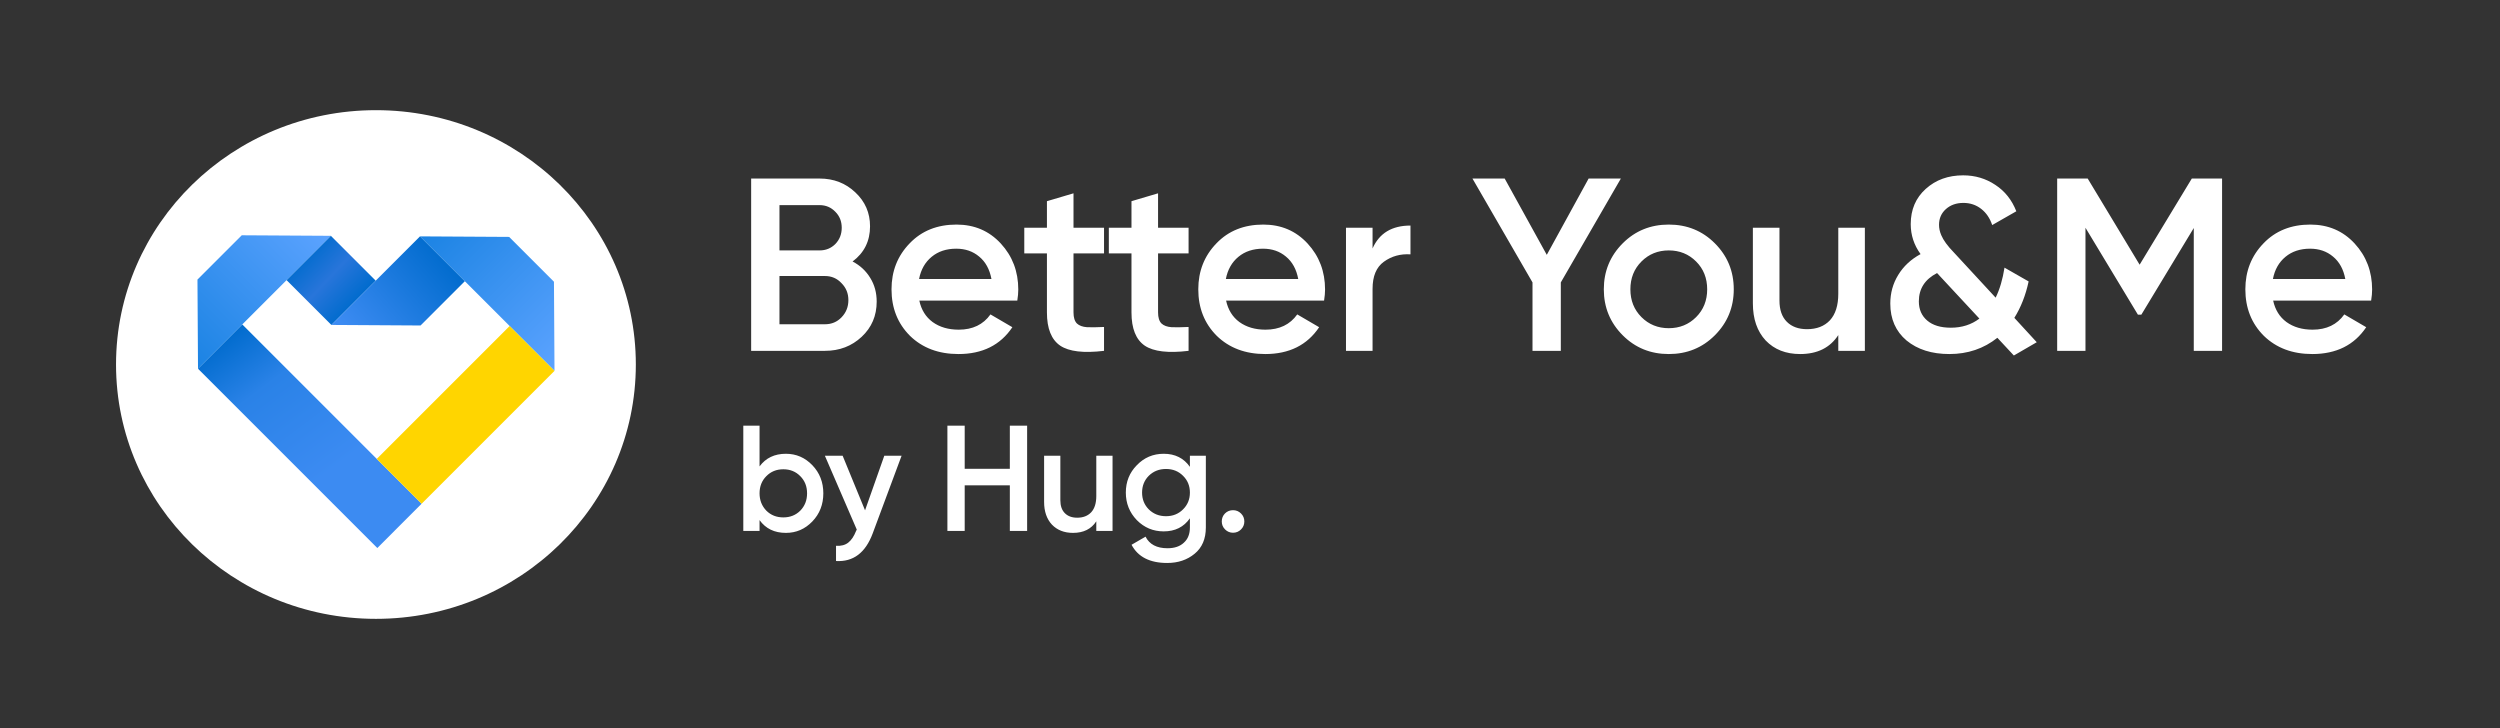 <svg width="206" height="60" viewBox="0 0 206 60" fill="none" xmlns="http://www.w3.org/2000/svg">
<rect x="0" y="0" width="206" height="60" fill="#333333" stroke="none"/>
<path d="M30.977 50.993C42.805 50.993 52.393 41.61 52.393 30.035C52.393 18.461 42.805 9.078 30.977 9.078C19.149 9.078 9.561 18.461 9.561 30.035C9.561 41.61 19.149 50.993 30.977 50.993Z" fill="white"/>
<path d="M19.962 26.73L16.312 30.38L31.09 45.158L34.739 41.508L19.962 26.73Z" fill="url(#paint0_linear_191_263)"/>
<path d="M27.265 19.431L19.921 19.387L16.271 23.036L16.316 30.381L27.265 19.431Z" fill="url(#paint1_linear_191_263)"/>
<path d="M45.691 30.56L45.646 23.216L41.952 19.521L34.608 19.477L45.691 30.56Z" fill="url(#paint2_linear_191_263)"/>
<path d="M30.957 23.127L27.263 19.433L23.613 23.082L27.308 26.777L30.957 23.127Z" fill="url(#paint3_linear_191_263)"/>
<path d="M38.303 23.17L34.609 19.476L27.31 26.775L34.654 26.82L38.303 23.17Z" fill="url(#paint4_linear_191_263)"/>
<path d="M45.689 30.56L41.994 26.865L31.045 37.814L34.74 41.509L45.689 30.56Z" fill="#FFD500"/>
<path d="M70.252 21.547C70.874 21.871 71.36 22.324 71.712 22.906C72.063 23.474 72.239 24.123 72.239 24.853C72.239 26.016 71.827 26.982 71.002 27.753C70.177 28.524 69.17 28.909 67.98 28.909H61.895V14.712H67.534C68.697 14.712 69.677 15.091 70.475 15.848C71.286 16.605 71.692 17.538 71.692 18.647C71.692 19.863 71.212 20.83 70.252 21.547ZM67.534 16.902H64.228V20.634H67.534C68.048 20.634 68.48 20.458 68.832 20.107C69.183 19.742 69.359 19.296 69.359 18.768C69.359 18.241 69.183 17.802 68.832 17.45C68.48 17.085 68.048 16.902 67.534 16.902ZM64.228 26.719H67.98C68.521 26.719 68.974 26.529 69.339 26.151C69.718 25.759 69.907 25.285 69.907 24.731C69.907 24.177 69.718 23.71 69.339 23.332C68.974 22.939 68.521 22.744 67.98 22.744H64.228V26.719ZM83.825 24.772H75.753C75.915 25.529 76.28 26.117 76.848 26.536C77.429 26.955 78.146 27.165 78.998 27.165C80.147 27.165 81.019 26.746 81.614 25.907L83.419 26.962C82.432 28.436 80.952 29.173 78.978 29.173C77.341 29.173 76.01 28.672 74.982 27.672C73.968 26.658 73.461 25.38 73.461 23.839C73.461 22.338 73.961 21.074 74.962 20.046C75.949 19.018 77.233 18.505 78.815 18.505C80.289 18.505 81.506 19.025 82.466 20.066C83.426 21.107 83.906 22.372 83.906 23.859C83.906 24.129 83.879 24.434 83.825 24.772ZM75.732 22.987H81.695C81.546 22.189 81.209 21.574 80.681 21.141C80.167 20.709 79.539 20.492 78.795 20.492C77.984 20.492 77.308 20.715 76.767 21.162C76.226 21.608 75.881 22.216 75.732 22.987ZM90.972 18.768V20.878H88.457V25.745C88.457 26.164 88.552 26.468 88.741 26.658C88.931 26.834 89.208 26.935 89.573 26.962C89.952 26.976 90.418 26.969 90.972 26.942V28.909C89.296 29.112 88.092 28.97 87.362 28.483C86.632 27.983 86.267 27.07 86.267 25.745V20.878H84.401V18.768H86.267V16.578L88.457 15.929V18.768H90.972ZM97.939 18.768V20.878H95.424V25.745C95.424 26.164 95.519 26.468 95.709 26.658C95.898 26.834 96.175 26.935 96.54 26.962C96.919 26.976 97.385 26.969 97.939 26.942V28.909C96.263 29.112 95.059 28.97 94.329 28.483C93.599 27.983 93.234 27.07 93.234 25.745V20.878H91.368V18.768H93.234V16.578L95.424 15.929V18.768H97.939ZM109.103 24.772H101.031C101.194 25.529 101.559 26.117 102.126 26.536C102.708 26.955 103.425 27.165 104.276 27.165C105.426 27.165 106.298 26.746 106.893 25.907L108.698 26.962C107.711 28.436 106.23 29.173 104.256 29.173C102.62 29.173 101.288 28.672 100.261 27.672C99.246 26.658 98.739 25.38 98.739 23.839C98.739 22.338 99.24 21.074 100.24 20.046C101.227 19.018 102.512 18.505 104.094 18.505C105.568 18.505 106.785 19.025 107.745 20.066C108.705 21.107 109.185 22.372 109.185 23.859C109.185 24.129 109.157 24.434 109.103 24.772ZM101.011 22.987H106.974C106.825 22.189 106.487 21.574 105.96 21.141C105.446 20.709 104.817 20.492 104.074 20.492C103.262 20.492 102.586 20.715 102.045 21.162C101.505 21.608 101.16 22.216 101.011 22.987ZM113.099 18.768V20.472C113.654 19.214 114.695 18.586 116.223 18.586V20.959C115.398 20.905 114.668 21.107 114.032 21.567C113.41 22.013 113.099 22.757 113.099 23.798V28.909H110.909V18.768H113.099ZM130.903 14.712H133.559L128.611 23.271V28.909H126.278V23.271L121.33 14.712H123.986L127.455 20.999L130.903 14.712ZM141.301 27.631C140.273 28.659 139.009 29.173 137.508 29.173C136.007 29.173 134.743 28.659 133.715 27.631C132.674 26.59 132.154 25.326 132.154 23.839C132.154 22.351 132.674 21.087 133.715 20.046C134.743 19.018 136.007 18.505 137.508 18.505C139.009 18.505 140.273 19.018 141.301 20.046C142.342 21.087 142.862 22.351 142.862 23.839C142.862 25.326 142.342 26.59 141.301 27.631ZM134.344 23.839C134.344 24.758 134.648 25.522 135.257 26.131C135.865 26.739 136.616 27.043 137.508 27.043C138.4 27.043 139.151 26.739 139.759 26.131C140.368 25.522 140.672 24.758 140.672 23.839C140.672 22.919 140.368 22.155 139.759 21.547C139.151 20.938 138.4 20.634 137.508 20.634C136.616 20.634 135.865 20.938 135.257 21.547C134.648 22.155 134.344 22.919 134.344 23.839ZM151.475 24.204V18.768H153.665V28.909H151.475V27.611C150.799 28.652 149.751 29.173 148.331 29.173C147.155 29.173 146.208 28.801 145.492 28.057C144.789 27.3 144.437 26.279 144.437 24.995V18.768H146.628V24.772C146.628 25.529 146.83 26.11 147.236 26.516C147.642 26.922 148.196 27.124 148.899 27.124C149.697 27.124 150.326 26.881 150.785 26.394C151.245 25.894 151.475 25.164 151.475 24.204ZM165.982 26.191L167.828 28.199L165.942 29.294L164.583 27.834C163.461 28.727 162.142 29.173 160.628 29.173C159.181 29.173 158.005 28.801 157.099 28.057C156.206 27.3 155.76 26.286 155.76 25.015C155.76 24.15 155.977 23.365 156.409 22.662C156.842 21.946 157.457 21.371 158.255 20.938C157.714 20.195 157.444 19.37 157.444 18.464C157.444 17.274 157.856 16.307 158.681 15.564C159.506 14.82 160.533 14.448 161.764 14.448C162.751 14.448 163.636 14.712 164.421 15.239C165.205 15.753 165.779 16.476 166.145 17.409L164.157 18.545C163.968 17.977 163.663 17.531 163.244 17.207C162.825 16.882 162.338 16.72 161.784 16.72C161.203 16.72 160.723 16.889 160.344 17.227C159.965 17.565 159.776 17.997 159.776 18.525C159.776 18.809 159.837 19.093 159.959 19.377C160.134 19.796 160.479 20.269 160.993 20.796L164.441 24.528C164.779 23.839 165.022 23.014 165.171 22.054L167.159 23.19C166.915 24.325 166.523 25.326 165.982 26.191ZM160.75 27.003C161.656 27.003 162.44 26.753 163.102 26.252L159.614 22.5C158.613 23.014 158.113 23.791 158.113 24.832C158.113 25.495 158.343 26.022 158.803 26.414C159.262 26.807 159.911 27.003 160.75 27.003ZM180.605 14.712H183.099V28.909H180.767V18.788L176.447 25.928H176.163L171.843 18.768V28.909H169.511V14.712H172.026L176.305 21.811L180.605 14.712ZM195.381 24.772H187.309C187.472 25.529 187.837 26.117 188.405 26.536C188.986 26.955 189.703 27.165 190.554 27.165C191.704 27.165 192.576 26.746 193.171 25.907L194.976 26.962C193.989 28.436 192.508 29.173 190.534 29.173C188.898 29.173 187.566 28.672 186.539 27.672C185.525 26.658 185.017 25.38 185.017 23.839C185.017 22.338 185.518 21.074 186.518 20.046C187.505 19.018 188.79 18.505 190.372 18.505C191.846 18.505 193.063 19.025 194.023 20.066C194.983 21.107 195.463 22.372 195.463 23.859C195.463 24.129 195.436 24.434 195.381 24.772ZM187.289 22.987H193.252C193.103 22.189 192.765 21.574 192.238 21.141C191.724 20.709 191.095 20.492 190.352 20.492C189.54 20.492 188.864 20.715 188.323 21.162C187.783 21.608 187.438 22.216 187.289 22.987Z" fill="white"/>
<path d="M64.756 37.391C65.607 37.391 66.334 37.705 66.937 38.333C67.54 38.961 67.842 39.733 67.842 40.651C67.842 41.568 67.54 42.341 66.937 42.968C66.334 43.596 65.607 43.91 64.756 43.91C63.814 43.91 63.091 43.559 62.587 42.857V43.749H61.248V35.073H62.587V38.432C63.099 37.738 63.822 37.391 64.756 37.391ZM63.144 42.076C63.516 42.448 63.983 42.634 64.545 42.634C65.107 42.634 65.574 42.448 65.945 42.076C66.317 41.696 66.503 41.221 66.503 40.651C66.503 40.081 66.317 39.61 65.945 39.238C65.574 38.858 65.107 38.668 64.545 38.668C63.983 38.668 63.516 38.858 63.144 39.238C62.773 39.61 62.587 40.081 62.587 40.651C62.587 41.213 62.773 41.688 63.144 42.076ZM71.28 42.051L72.866 37.552H74.291L71.912 43.948C71.317 45.551 70.309 46.311 68.888 46.228V44.976C69.3 45.001 69.635 44.914 69.891 44.716C70.147 44.518 70.362 44.2 70.536 43.762L70.598 43.638L67.97 37.552H69.433L71.28 42.051ZM83.21 38.63V35.073H84.635V43.749H83.21V39.994H79.491V43.749H78.066V35.073H79.491V38.63H83.21ZM90.335 40.874V37.552H91.674V43.749H90.335V42.956C89.922 43.592 89.282 43.91 88.414 43.91C87.695 43.91 87.117 43.683 86.679 43.229C86.249 42.766 86.034 42.142 86.034 41.357V37.552H87.373V41.221C87.373 41.684 87.497 42.039 87.745 42.287C87.993 42.535 88.331 42.659 88.761 42.659C89.249 42.659 89.633 42.51 89.914 42.212C90.195 41.907 90.335 41.461 90.335 40.874ZM98.048 38.469V37.552H99.362V43.464C99.362 44.406 99.052 45.129 98.432 45.633C97.821 46.137 97.069 46.389 96.177 46.389C94.747 46.389 93.768 45.889 93.239 44.89L94.392 44.22C94.714 44.857 95.317 45.175 96.201 45.175C96.78 45.175 97.23 45.022 97.552 44.716C97.883 44.419 98.048 44.001 98.048 43.464V42.708C97.544 43.427 96.825 43.786 95.891 43.786C95.024 43.786 94.284 43.477 93.673 42.857C93.07 42.229 92.768 41.473 92.768 40.589C92.768 39.696 93.07 38.944 93.673 38.333C94.276 37.705 95.016 37.391 95.891 37.391C96.825 37.391 97.544 37.75 98.048 38.469ZM94.664 41.977C95.045 42.349 95.516 42.535 96.077 42.535C96.639 42.535 97.106 42.349 97.478 41.977C97.858 41.605 98.048 41.142 98.048 40.589C98.048 40.035 97.858 39.572 97.478 39.201C97.106 38.829 96.639 38.643 96.077 38.643C95.516 38.643 95.045 38.829 94.664 39.201C94.293 39.572 94.107 40.035 94.107 40.589C94.107 41.142 94.293 41.605 94.664 41.977ZM101.604 42.039C101.86 42.039 102.079 42.13 102.261 42.312C102.443 42.493 102.533 42.712 102.533 42.968C102.533 43.224 102.443 43.444 102.261 43.625C102.079 43.807 101.86 43.898 101.604 43.898C101.348 43.898 101.129 43.807 100.947 43.625C100.765 43.444 100.674 43.224 100.674 42.968C100.674 42.712 100.761 42.493 100.935 42.312C101.116 42.13 101.34 42.039 101.604 42.039Z" fill="white"/>
<defs>
<linearGradient id="paint0_linear_191_263" x1="32.86" y1="43.172" x2="20.428" y2="26.526" gradientUnits="userSpaceOnUse">
<stop offset="0.328" stop-color="#3C8BF2"/>
<stop offset="0.755" stop-color="#2A82E7"/>
<stop offset="1" stop-color="#026CCE"/>
</linearGradient>
<linearGradient id="paint1_linear_191_263" x1="25.418" y1="17.584" x2="14.468" y2="28.533" gradientUnits="userSpaceOnUse">
<stop stop-color="#5CA3FF"/>
<stop offset="1" stop-color="#1B83E3"/>
</linearGradient>
<linearGradient id="paint2_linear_191_263" x1="47.516" y1="28.735" x2="36.433" y2="17.652" gradientUnits="userSpaceOnUse">
<stop stop-color="#5CA3FF"/>
<stop offset="1" stop-color="#1B83E3"/>
</linearGradient>
<linearGradient id="paint3_linear_191_263" x1="29.204" y1="24.807" x2="25.145" y2="21.009" gradientUnits="userSpaceOnUse">
<stop stop-color="#026CCE"/>
<stop offset="0.505" stop-color="#2875DA"/>
<stop offset="1" stop-color="#026CCE"/>
</linearGradient>
<linearGradient id="paint4_linear_191_263" x1="29.69" y1="28.413" x2="37.134" y2="21.907" gradientUnits="userSpaceOnUse">
<stop stop-color="#3C8BF2"/>
<stop offset="1" stop-color="#026CCE"/>
</linearGradient>
</defs>
</svg>
